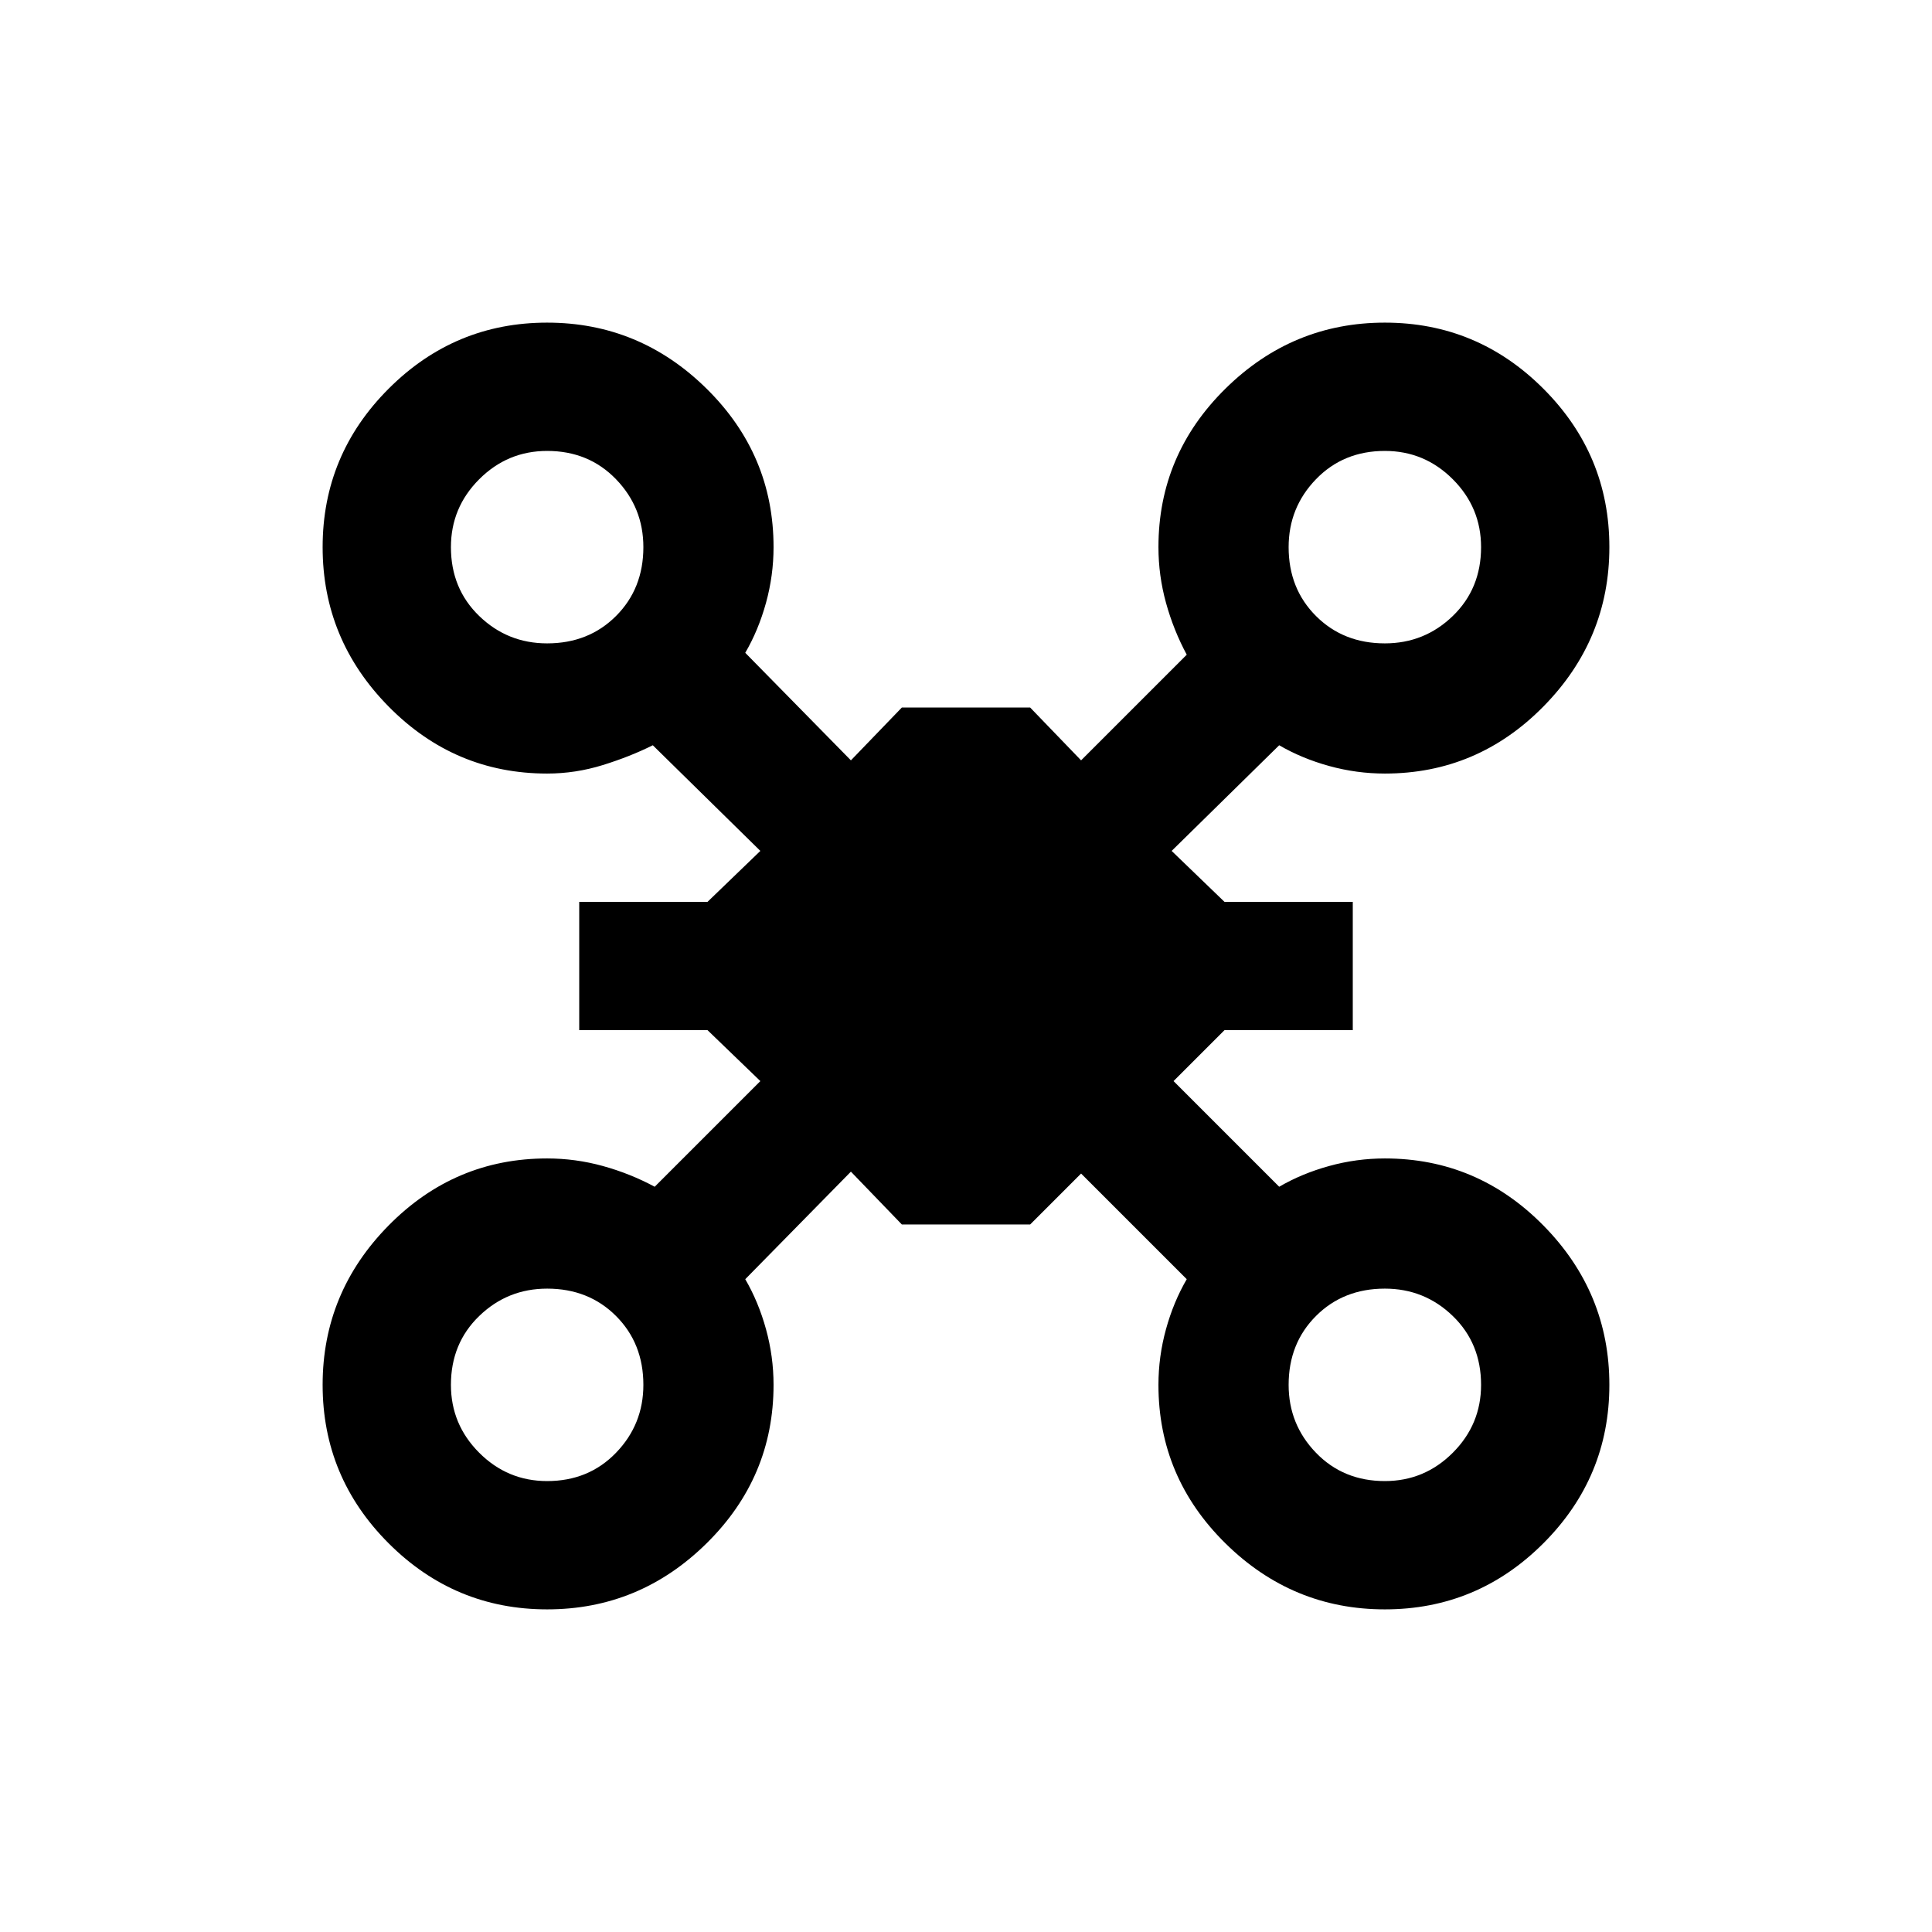 <?xml version="1.0" encoding="UTF-8" standalone="no"?>
<svg
   version="1.1"
   viewBox="0 -64 1024 1024"
   width="512"
   height="512"
   id="svg497"
   sodipodi:docname="drone.svg"
   inkscape:version="1.2.2 (732a01da63, 2022-12-09)"
   xmlns:inkscape="http://www.inkscape.org/namespaces/inkscape"
   xmlns:sodipodi="http://sodipodi.sourceforge.net/DTD/sodipodi-0.dtd"
   xmlns="http://www.w3.org/2000/svg"
   xmlns:svg="http://www.w3.org/2000/svg">
  <defs
     id="defs501" />
  <sodipodi:namedview
     id="namedview499"
     pagecolor="#ffffff"
     bordercolor="#000000"
     borderopacity="0.25"
     inkscape:showpageshadow="2"
     inkscape:pageopacity="0.0"
     inkscape:pagecheckerboard="0"
     inkscape:deskcolor="#d1d1d1"
     showgrid="false"
     inkscape:zoom="1.6191406"
     inkscape:cx="236.23643"
     inkscape:cy="256.30881"
     inkscape:window-width="1920"
     inkscape:window-height="1009"
     inkscape:window-x="-8"
     inkscape:window-y="-8"
     inkscape:window-maximized="1"
     inkscape:current-layer="svg497" />
  <g
     transform="matrix(1,0,0,-1,0,896)"
     id="g495">
    <path
       fill="currentColor"
       d="m 290,789 q -49,0 -84,-35 -35,-35 -35,-84 0,-49 35,-84.5 35,-35.5 84,-35.5 15,0 29.5,4.5 Q 334,559 346,565 l 57,-56 -28,-27 h -68 v -68 h 68 l 28,-27 -56,-56 q -13,7 -27.5,11 -14.5,4 -29.5,4 -49,0 -84,-35.5 -35,-35.5 -35,-84.5 0,-49 35,-84 35,-35 84,-35 49,0 84.5,35 35.5,35 35.5,84 0,15 -4,29.5 -4,14.5 -11,26.5 l 56,57 27,-28 h 68 l 27,27 56,-56 q -7,-12 -11,-26.5 -4,-14.5 -4,-29.5 0,-49 35.5,-84 35.5,-35 84.5,-35 49,0 84,35 35,35 35,84 0,49 -35,84.5 -35,35.5 -84,35.5 -15,0 -29.5,-4 Q 690,338 678,331 l -56,56 27,27 h 68 v 68 h -68 l -28,27 57,56 q 12,-7 26.5,-11 14.5,-4 29.5,-4 49,0 84,35.5 35,35.5 35,84.5 0,49 -35,84 -35,35 -84,35 -49,0 -84.5,-35 -35.5,-35 -35.5,-84 0,-15 4,-29.5 4,-14.5 11,-27.5 l -56,-56 -27,28 h -68 l -27,-28 -56,57 q 7,12 11,26.5 4,14.5 4,29.5 0,49 -35.5,84 -35.5,35 -84.5,35 z m 0,-68 q 22,0 36.5,-15 Q 341,691 341,670 341,648 326.5,633.5 312,619 290,619 q -21,0 -36,14.5 -15,14.5 -15,36.5 0,21 15,36 15,15 36,15 z m 444,0 q 21,0 36,-15 15,-15 15,-36 0,-22 -15,-36.5 Q 755,619 734,619 712,619 697.5,633.5 683,648 683,670 q 0,21 14.5,36 14.5,15 36.5,15 z M 290,277 q 22,0 36.5,-14.5 Q 341,248 341,226 341,205 326.5,190 312,175 290,175 q -21,0 -36,15 -15,15 -15,36 0,22 15,36.5 15,14.5 36,14.5 z m 444,0 q 21,0 36,-14.5 15,-14.5 15,-36.5 0,-21 -15,-36 -15,-15 -36,-15 -22,0 -36.5,15 -14.5,15 -14.5,36 0,22 14.5,36.5 Q 712,277 734,277 Z"
       id="path493" />
  </g>
</svg>
